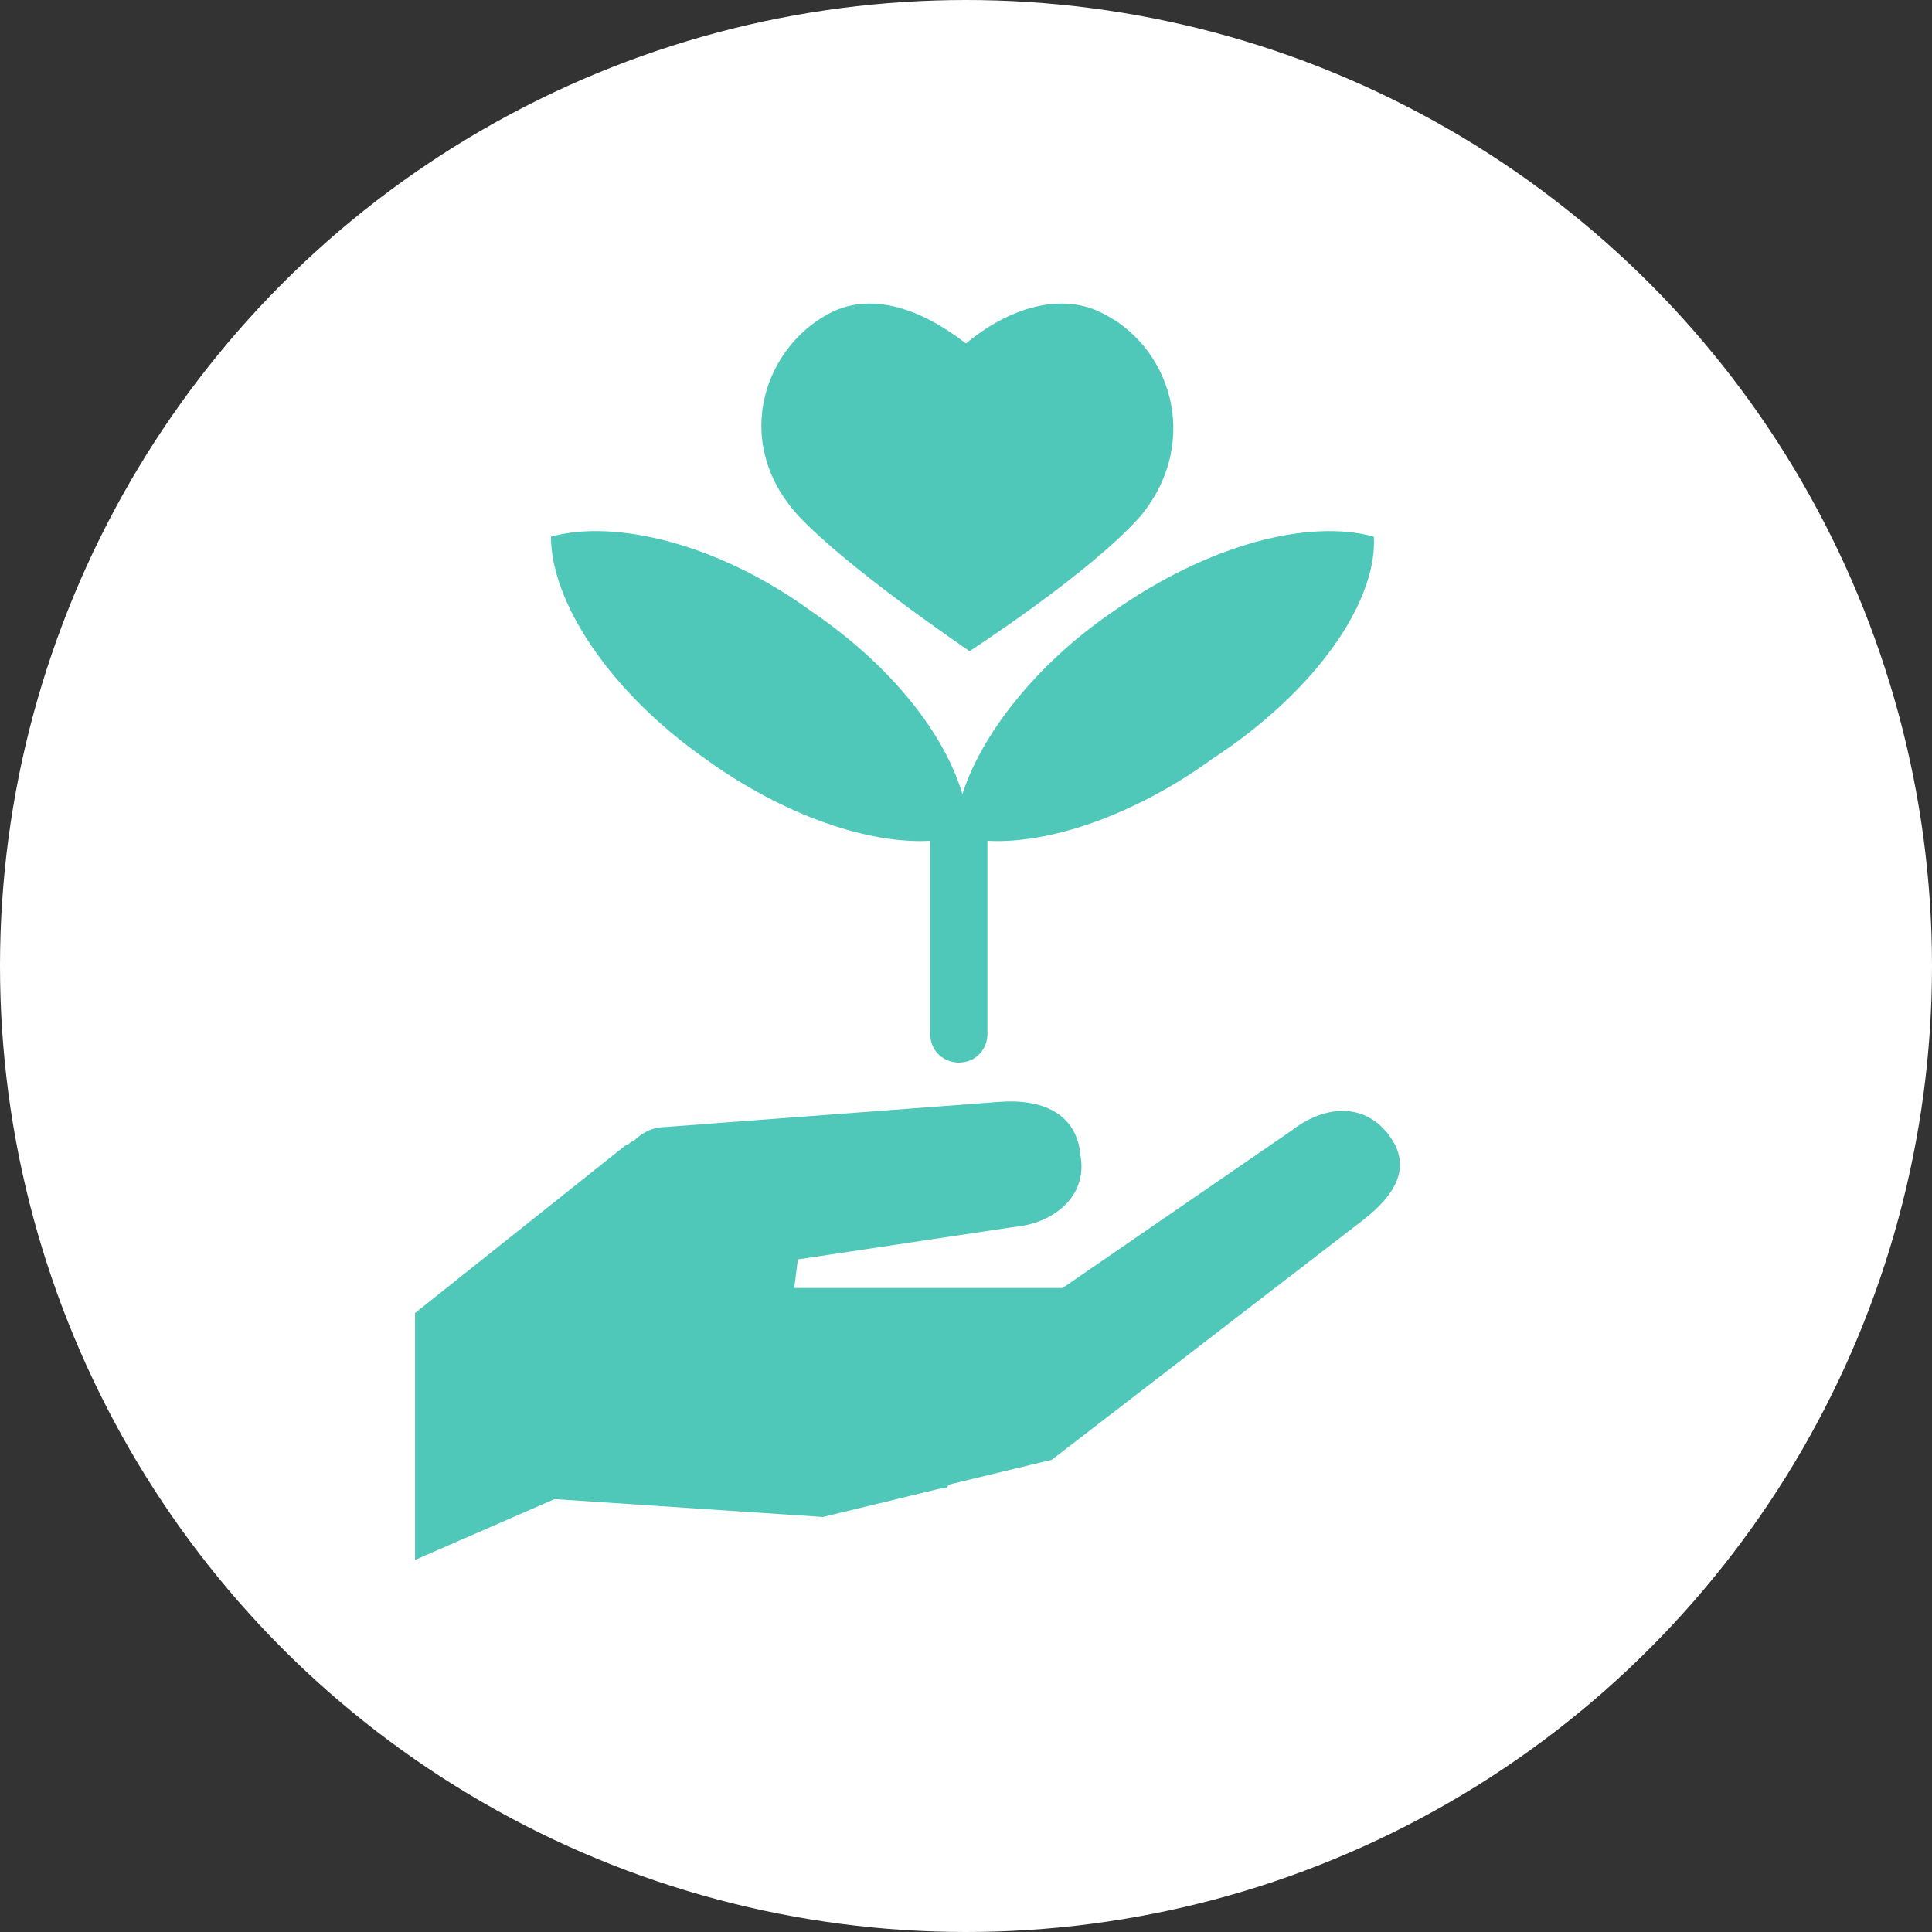 <?xml version="1.0" encoding="utf-8"?>
<!-- Generator: Adobe Illustrator 27.8.1, SVG Export Plug-In . SVG Version: 6.00 Build 0)  -->
<svg version="1.1" xmlns="http://www.w3.org/2000/svg" xmlns:xlink="http://www.w3.org/1999/xlink" x="0px" y="0px"
	 viewBox="0 0 54 54" enable-background="new 0 0 54 54" xml:space="preserve">
<rect x="0" y="0" width="54" height="54" fill="#333333" stroke="none"/>
<g id="footer">
</g>
<g id="back">
</g>
<g id="contents">
	<g>
		<circle fill="#FFFFFF" cx="27" cy="27" r="27"/>
		<g>
			<path fill="#50C8B9" d="M38.8,31.7c-0.7-0.9-1.8-0.8-2.7-0.1L29.7,36l-7.5,0l0.1-0.8l6-0.9c1.2-0.1,2.1-0.9,1.9-2
				c-0.1-1.2-1.1-1.6-2.3-1.5l-9.3,0.7c-0.4,0-0.7,0.2-0.9,0.4h0l0,0c-0.1,0-0.1,0.1-0.2,0.1l-5.9,4.7v6.9l3.9-1.7l7.5,0.5l3.3-0.8
				c0.1,0,0.2,0,0.2-0.1l2.9-0.7l8.7-6.7C39,33.4,39.5,32.6,38.8,31.7z"/>
			<path fill-rule="evenodd" clip-rule="evenodd" fill="#50C8B9" d="M38.4,15c-1.8-0.5-4.6,0.2-7.3,2.1c-2.2,1.5-3.7,3.5-4.2,5.1
				c-0.5-1.7-2-3.6-4.2-5.1c-2.6-1.9-5.5-2.6-7.3-2.1c0,1.8,1.6,4.3,4.3,6.2c2.2,1.6,4.6,2.4,6.3,2.3v5.4c0,0.5,0.4,0.8,0.8,0.8
				c0.5,0,0.8-0.4,0.8-0.8v-5.4c1.7,0.1,4.1-0.7,6.3-2.3C36.8,19.3,38.5,16.8,38.4,15z"/>
			<path fill="#50C8B9" d="M30.7,8.7c-1.1-0.5-2.5-0.1-3.7,0.9c-1.3-1-2.6-1.4-3.7-0.9c-1.9,0.9-2.9,3.6-1,5.7
				c1.4,1.5,4.8,3.8,4.8,3.8c0,0,3.4-2.2,4.8-3.8C33.6,12.3,32.7,9.6,30.7,8.7z"/>
		</g>
	</g>
</g>
<g id="MV">
</g>
<g id="header">
</g>
<g id="guide" display="none">
</g>
</svg>
